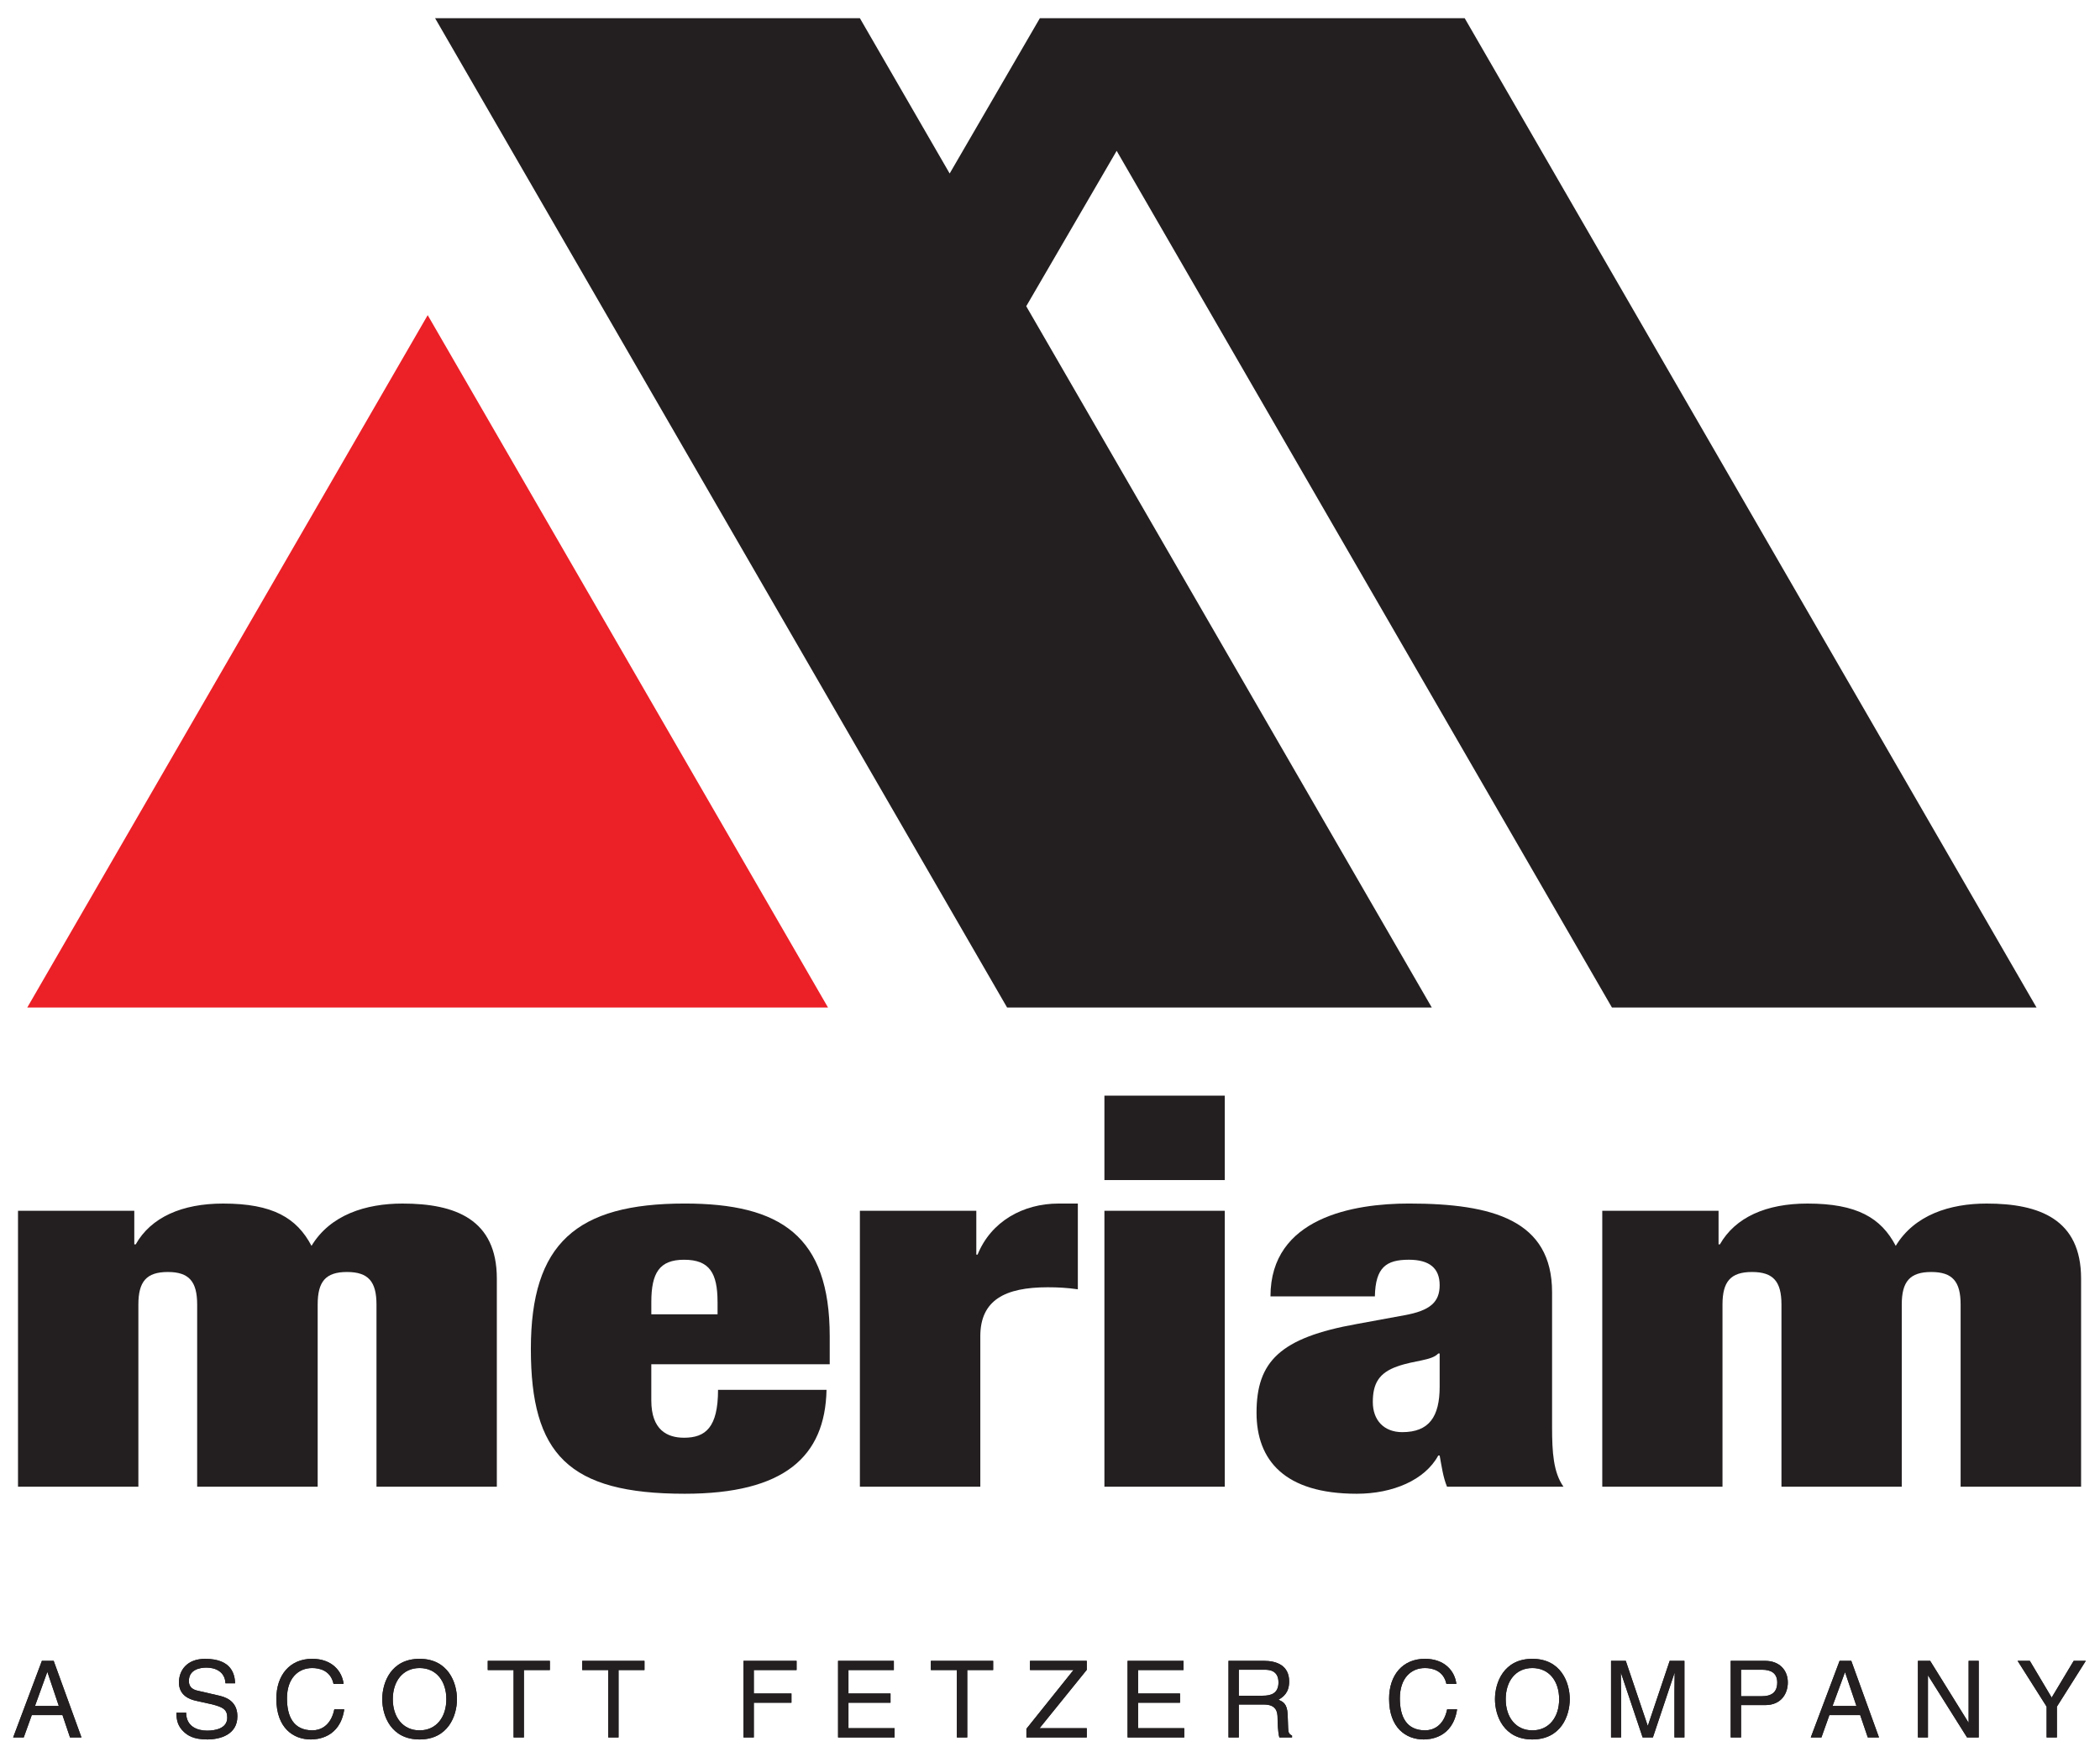 <?xml version="1.0" encoding="utf-8"?>
<!-- Generator: Adobe Illustrator 14.0.0, SVG Export Plug-In . SVG Version: 6.00 Build 43363)  -->
<!DOCTYPE svg PUBLIC "-//W3C//DTD SVG 1.1//EN" "http://www.w3.org/Graphics/SVG/1.1/DTD/svg11.dtd">
<svg version="1.1" id="Layer_1" xmlns="http://www.w3.org/2000/svg" xmlns:xlink="http://www.w3.org/1999/xlink" x="0px" y="0px"
	 width="119.161px" height="99.415px" viewBox="0 0 119.161 99.415" enable-background="new 0 0 119.161 99.415"
	 xml:space="preserve">
<polygon fill="#EC2027" points="24.269,17.885 1.547,57.178 46.984,57.178 "/>
<polygon fill="#231F20" points="83.112,1.034 59.005,1.034 53.887,9.847 48.793,1.034 24.689,1.034 57.146,57.178 81.244,57.178 
	58.232,17.379 63.363,8.56 91.467,57.178 115.559,57.178 "/>
<path fill="#231F20" d="M11.188,74.035c0-1.3-0.454-1.848-1.664-1.848c-1.22,0-1.672,0.548-1.672,1.848v10.337h-6.83V68.713H7.62
	v1.905h0.081c0.869-1.533,2.618-2.315,4.961-2.315c2.814,0,4.178,0.814,5.014,2.401c1.062-1.76,3.074-2.401,5.166-2.401
	c2.998,0,5.35,0.898,5.35,4.257v11.812h-6.829V74.035c0-1.3-0.458-1.848-1.673-1.848c-1.219,0-1.664,0.548-1.664,1.848v10.337
	h-6.838V74.035z"/>
<path fill="#231F20" d="M36.957,77.423v2.055c0,1.682,0.91,2.115,1.859,2.115c1.213,0,1.928-0.579,1.928-2.719H46.9
	c-0.078,3.791-2.395,5.898-8.047,5.898c-6.605,0-8.73-2.254-8.73-8.217c0-5.988,2.585-8.253,8.73-8.253
	c5.459,0,8.228,1.854,8.228,7.532v1.588H36.957z M40.716,73.894c0-1.652-0.456-2.402-1.899-2.402c-1.403,0-1.859,0.75-1.859,2.402
	v0.694h3.759V73.894z"/>
<path fill="#231F20" d="M48.793,68.713h6.606v2.489h0.072c0.762-1.886,2.583-2.899,4.592-2.899h1.097v4.866
	c-0.604-0.087-1.134-0.115-1.707-0.115c-2.422,0-3.827,0.724-3.827,2.781v8.537h-6.833V68.713z"/>
<path fill="#231F20" d="M62.668,62.179h6.83v4.791h-6.83V62.179z M62.668,68.713h6.83v15.659h-6.83V68.713z"/>
<path fill="#231F20" d="M82.108,84.372c-0.225-0.549-0.299-1.133-0.417-1.768h-0.08c-0.756,1.389-2.575,2.168-4.625,2.168
	c-4.1,0-5.686-1.906-5.686-4.599c0-2.898,1.326-4.255,5.686-5.034l2.693-0.495c1.477-0.262,2.012-0.751,2.012-1.71
	c0-0.954-0.57-1.443-1.746-1.443c-1.288,0-1.896,0.433-1.93,2.08h-5.924c0-4.486,4.74-5.269,7.854-5.269
	c4.787,0,8.125,0.96,8.125,5.036v7.645c0,1.45,0.076,2.578,0.646,3.389H82.108z M81.691,78.698v-1.884h-0.08
	c-0.379,0.407-1.322,0.378-2.309,0.726c-1.062,0.369-1.404,0.984-1.404,2.027s0.643,1.709,1.67,1.709
	C81.088,81.276,81.691,80.405,81.691,78.698"/>
<path fill="#231F20" d="M101.086,74.035c0-1.3-0.455-1.848-1.669-1.848c-1.22,0-1.677,0.548-1.677,1.848v10.337h-6.822V68.713h6.599
	v1.905h0.076c0.876-1.533,2.62-2.315,4.97-2.315c2.81,0,4.178,0.814,5.008,2.401c1.063-1.76,3.076-2.401,5.157-2.401
	c3.004,0,5.36,0.898,5.36,4.257v11.812h-6.836V74.035c0-1.3-0.455-1.848-1.665-1.848c-1.219,0-1.675,0.548-1.675,1.848v10.337
	h-6.826V74.035z"/>
<path fill="#231F20" d="M1.985,96.817l0.692-1.914h0.018l0.643,1.914H1.985z M3.546,97.335l0.427,1.267h0.65l-1.577-4.347H2.377
	l-1.631,4.347h0.601l0.456-1.267H3.546z"/>
<path fill="#231F20" d="M12.793,95.528c-0.027-0.673-0.592-0.89-1.074-0.89c-0.376,0-1.002,0.108-1.002,0.765
	c0,0.373,0.267,0.498,0.521,0.551l1.244,0.287c0.56,0.135,0.988,0.467,0.988,1.164c0,1.029-0.963,1.311-1.708,1.311
	c-0.802,0-1.118-0.242-1.313-0.416c-0.37-0.334-0.438-0.7-0.438-1.102h0.552c0,0.785,0.635,1.018,1.193,1.018
	c0.426,0,1.139-0.109,1.139-0.736c0-0.446-0.207-0.6-0.926-0.771l-0.887-0.197c-0.287-0.07-0.928-0.27-0.928-1.03
	c0-0.674,0.441-1.341,1.488-1.341c1.527,0,1.679,0.908,1.699,1.389H12.793z"/>
<path fill="#231F20" d="M18.926,95.565c-0.162-0.765-0.797-0.902-1.209-0.902c-0.79,0-1.433,0.576-1.433,1.719
	c0,1.029,0.367,1.817,1.446,1.817c0.381,0,1.033-0.188,1.241-1.194h0.563c-0.238,1.641-1.569,1.711-1.896,1.711
	c-0.988,0-1.957-0.646-1.957-2.309c0-1.343,0.765-2.268,2.034-2.268c1.115,0,1.697,0.695,1.783,1.426H18.926z"/>
<path fill="#231F20" d="M25.327,96.431c0,1.021-0.57,1.769-1.52,1.769c-0.942,0-1.518-0.747-1.518-1.769
	c0-1.027,0.575-1.768,1.518-1.768C24.757,94.663,25.327,95.403,25.327,96.431 M25.93,96.431c0-0.939-0.502-2.291-2.122-2.291
	c-1.622,0-2.118,1.352-2.118,2.291c0,0.938,0.496,2.285,2.118,2.285C25.428,98.716,25.93,97.368,25.93,96.431"/>
<polygon fill="#231F20" points="27.676,94.255 31.201,94.255 31.201,94.777 29.728,94.777 29.728,98.602 29.143,98.602 
	29.143,94.777 27.676,94.777 "/>
<polygon fill="#231F20" points="33.038,94.255 36.57,94.255 36.57,94.777 35.098,94.777 35.098,98.602 34.514,98.602 34.514,94.777 
	33.038,94.777 "/>
<polygon fill="#231F20" points="42.774,98.602 42.189,98.602 42.189,94.255 45.201,94.255 45.201,94.777 42.774,94.777 
	42.774,96.108 44.91,96.108 44.91,96.631 42.774,96.631 "/>
<polygon fill="#231F20" points="50.762,98.602 47.555,98.602 47.555,94.255 50.72,94.255 50.72,94.777 48.144,94.777 48.144,96.108 
	50.531,96.108 50.531,96.631 48.144,96.631 48.144,98.077 50.762,98.077 "/>
<polygon fill="#231F20" points="52.82,94.255 56.355,94.255 56.355,94.777 54.885,94.777 54.885,98.602 54.295,98.602 
	54.295,94.777 52.82,94.777 "/>
<polygon fill="#231F20" points="61.667,98.602 58.242,98.602 58.242,98.112 60.913,94.777 58.445,94.777 58.445,94.255 
	61.667,94.255 61.667,94.765 58.988,98.077 61.667,98.077 "/>
<polygon fill="#231F20" points="67.198,98.602 63.983,98.602 63.983,94.255 67.156,94.255 67.156,94.777 64.579,94.777 
	64.579,96.108 66.959,96.108 66.959,96.631 64.579,96.631 64.579,98.077 67.198,98.077 "/>
<path fill="#231F20" d="M70.294,94.759h1.471c0.28,0,0.78,0.05,0.78,0.722c0,0.644-0.457,0.752-0.887,0.752h-1.364V94.759z
	 M70.294,96.733h1.418c0.714,0,0.782,0.42,0.782,0.779c0,0.164,0.016,0.824,0.102,1.089h0.719v-0.103
	c-0.189-0.097-0.213-0.188-0.222-0.433l-0.028-0.784c-0.031-0.604-0.274-0.711-0.52-0.818c0.272-0.162,0.606-0.4,0.606-1.038
	c0-0.918-0.722-1.171-1.439-1.171h-2.003v4.347h0.585V96.733z"/>
<path fill="#231F20" d="M82.075,95.565c-0.167-0.765-0.803-0.902-1.22-0.902c-0.789,0-1.422,0.576-1.422,1.719
	c0,1.029,0.359,1.817,1.438,1.817c0.38,0,1.04-0.188,1.245-1.194h0.564c-0.245,1.641-1.567,1.711-1.901,1.711
	c-0.987,0-1.957-0.646-1.957-2.309c0-1.343,0.769-2.268,2.032-2.268c1.119,0,1.699,0.695,1.785,1.426H82.075z"/>
<path fill="#231F20" d="M88.471,96.431c0,1.021-0.571,1.769-1.521,1.769c-0.943,0-1.511-0.747-1.511-1.769
	c0-1.027,0.567-1.768,1.511-1.768C87.899,94.663,88.471,95.403,88.471,96.431 M89.074,96.431c0-0.939-0.497-2.291-2.125-2.291
	c-1.623,0-2.119,1.352-2.119,2.291c0,0.938,0.496,2.285,2.119,2.285C88.577,98.716,89.074,97.368,89.074,96.431"/>
<path fill="#231F20" d="M95.014,98.602v-2.565c0-0.129,0.012-0.676,0.012-1.086h-0.012l-1.223,3.651h-0.582l-1.223-3.644h-0.014
	c0,0.402,0.014,0.949,0.014,1.078v2.565h-0.57v-4.347h0.836l1.241,3.671h0.017l1.234-3.671h0.836v4.347H95.014z"/>
<path fill="#231F20" d="M98.793,94.759h1.194c0.479,0,0.859,0.173,0.859,0.722c0,0.589-0.356,0.782-0.887,0.782h-1.167V94.759z
	 M98.793,96.766h1.365c0.943,0,1.289-0.685,1.289-1.285c0-0.703-0.48-1.226-1.289-1.226h-1.952v4.347h0.587V96.766z"/>
<path fill="#231F20" d="M103.984,96.817l0.705-1.914h0.007l0.645,1.914H103.984z M105.554,97.335l0.431,1.267h0.635l-1.572-4.347
	h-0.664l-1.635,4.347h0.605l0.451-1.267H105.554z"/>
<polygon fill="#231F20" points="111.706,94.255 112.279,94.255 112.279,98.602 111.617,98.602 109.406,95.087 109.398,95.087 
	109.398,98.602 108.83,98.602 108.83,94.255 109.524,94.255 111.702,97.763 111.706,97.763 "/>
<polygon fill="#231F20" points="116.715,98.602 116.132,98.602 116.132,96.854 114.486,94.255 115.179,94.255 116.419,96.339 
	117.668,94.255 118.355,94.255 116.715,96.854 "/>
<path fill="#231F20" d="M1.985,96.817l0.692-1.914h0.018l0.643,1.914H1.985z M3.546,97.335l0.427,1.267h0.65l-1.577-4.347H2.377
	l-1.631,4.347h0.601l0.456-1.267H3.546z"/>
<path fill="#231F20" d="M12.793,95.528c-0.027-0.673-0.592-0.89-1.074-0.89c-0.376,0-1.002,0.108-1.002,0.765
	c0,0.373,0.267,0.498,0.521,0.551l1.244,0.287c0.56,0.135,0.988,0.467,0.988,1.164c0,1.029-0.963,1.311-1.708,1.311
	c-0.802,0-1.118-0.242-1.313-0.416c-0.37-0.334-0.438-0.7-0.438-1.102h0.552c0,0.785,0.635,1.018,1.193,1.018
	c0.426,0,1.139-0.109,1.139-0.736c0-0.446-0.207-0.6-0.926-0.771l-0.887-0.197c-0.287-0.07-0.928-0.27-0.928-1.03
	c0-0.674,0.441-1.341,1.488-1.341c1.527,0,1.679,0.908,1.699,1.389H12.793z"/>
<path fill="#231F20" d="M18.926,95.565c-0.162-0.765-0.797-0.902-1.209-0.902c-0.79,0-1.433,0.576-1.433,1.719
	c0,1.029,0.367,1.817,1.446,1.817c0.381,0,1.033-0.188,1.241-1.194h0.563c-0.238,1.641-1.569,1.711-1.896,1.711
	c-0.988,0-1.957-0.646-1.957-2.309c0-1.343,0.765-2.268,2.034-2.268c1.115,0,1.697,0.695,1.783,1.426H18.926z"/>
<path fill="#231F20" d="M25.327,96.431c0,1.021-0.57,1.769-1.52,1.769c-0.942,0-1.518-0.747-1.518-1.769
	c0-1.027,0.575-1.768,1.518-1.768C24.757,94.663,25.327,95.403,25.327,96.431 M25.93,96.431c0-0.939-0.502-2.291-2.122-2.291
	c-1.622,0-2.118,1.352-2.118,2.291c0,0.938,0.496,2.285,2.118,2.285C25.428,98.716,25.93,97.368,25.93,96.431"/>
<polygon fill="#231F20" points="27.676,94.255 31.201,94.255 31.201,94.777 29.728,94.777 29.728,98.602 29.143,98.602 
	29.143,94.777 27.676,94.777 "/>
<polygon fill="#231F20" points="33.038,94.255 36.57,94.255 36.57,94.777 35.098,94.777 35.098,98.602 34.514,98.602 34.514,94.777 
	33.038,94.777 "/>
<polygon fill="#231F20" points="42.774,98.602 42.189,98.602 42.189,94.255 45.201,94.255 45.201,94.777 42.774,94.777 
	42.774,96.108 44.91,96.108 44.91,96.631 42.774,96.631 "/>
<polygon fill="#231F20" points="50.762,98.602 47.555,98.602 47.555,94.255 50.72,94.255 50.72,94.777 48.144,94.777 48.144,96.108 
	50.531,96.108 50.531,96.631 48.144,96.631 48.144,98.077 50.762,98.077 "/>
<polygon fill="#231F20" points="52.82,94.255 56.355,94.255 56.355,94.777 54.885,94.777 54.885,98.602 54.295,98.602 
	54.295,94.777 52.82,94.777 "/>
<polygon fill="#231F20" points="61.667,98.602 58.242,98.602 58.242,98.112 60.913,94.777 58.445,94.777 58.445,94.255 
	61.667,94.255 61.667,94.765 58.988,98.077 61.667,98.077 "/>
<polygon fill="#231F20" points="67.198,98.602 63.983,98.602 63.983,94.255 67.156,94.255 67.156,94.777 64.579,94.777 
	64.579,96.108 66.959,96.108 66.959,96.631 64.579,96.631 64.579,98.077 67.198,98.077 "/>
<path fill="#231F20" d="M70.294,94.759h1.471c0.28,0,0.78,0.05,0.78,0.722c0,0.644-0.457,0.752-0.887,0.752h-1.364V94.759z
	 M70.294,96.733h1.418c0.714,0,0.782,0.42,0.782,0.779c0,0.164,0.016,0.824,0.102,1.089h0.719v-0.103
	c-0.189-0.097-0.213-0.188-0.222-0.433l-0.028-0.784c-0.031-0.604-0.274-0.711-0.52-0.818c0.272-0.162,0.606-0.4,0.606-1.038
	c0-0.918-0.722-1.171-1.439-1.171h-2.003v4.347h0.585V96.733z"/>
<path fill="#231F20" d="M82.075,95.565c-0.167-0.765-0.803-0.902-1.22-0.902c-0.789,0-1.422,0.576-1.422,1.719
	c0,1.029,0.359,1.817,1.438,1.817c0.38,0,1.04-0.188,1.245-1.194h0.564c-0.245,1.641-1.567,1.711-1.901,1.711
	c-0.987,0-1.957-0.646-1.957-2.309c0-1.343,0.769-2.268,2.032-2.268c1.119,0,1.699,0.695,1.785,1.426H82.075z"/>
<path fill="#231F20" d="M88.471,96.431c0,1.021-0.571,1.769-1.521,1.769c-0.943,0-1.511-0.747-1.511-1.769
	c0-1.027,0.567-1.768,1.511-1.768C87.899,94.663,88.471,95.403,88.471,96.431 M89.074,96.431c0-0.939-0.497-2.291-2.125-2.291
	c-1.623,0-2.119,1.352-2.119,2.291c0,0.938,0.496,2.285,2.119,2.285C88.577,98.716,89.074,97.368,89.074,96.431"/>
<path fill="#231F20" d="M95.014,98.602v-2.565c0-0.129,0.012-0.676,0.012-1.086h-0.012l-1.223,3.651h-0.582l-1.223-3.644h-0.014
	c0,0.402,0.014,0.949,0.014,1.078v2.565h-0.57v-4.347h0.836l1.241,3.671h0.017l1.234-3.671h0.836v4.347H95.014z"/>
<path fill="#231F20" d="M98.793,94.759h1.194c0.479,0,0.859,0.173,0.859,0.722c0,0.589-0.356,0.782-0.887,0.782h-1.167V94.759z
	 M98.793,96.766h1.365c0.943,0,1.289-0.685,1.289-1.285c0-0.703-0.48-1.226-1.289-1.226h-1.952v4.347h0.587V96.766z"/>
<path fill="#231F20" d="M103.984,96.817l0.705-1.914h0.007l0.645,1.914H103.984z M105.554,97.335l0.431,1.267h0.635l-1.572-4.347
	h-0.664l-1.635,4.347h0.605l0.451-1.267H105.554z"/>
<polygon fill="#231F20" points="111.706,94.255 112.279,94.255 112.279,98.602 111.617,98.602 109.406,95.087 109.398,95.087 
	109.398,98.602 108.83,98.602 108.83,94.255 109.524,94.255 111.702,97.763 111.706,97.763 "/>
<polygon fill="#231F20" points="116.715,98.602 116.132,98.602 116.132,96.854 114.486,94.255 115.179,94.255 116.419,96.339 
	117.668,94.255 118.355,94.255 116.715,96.854 "/>
</svg>
